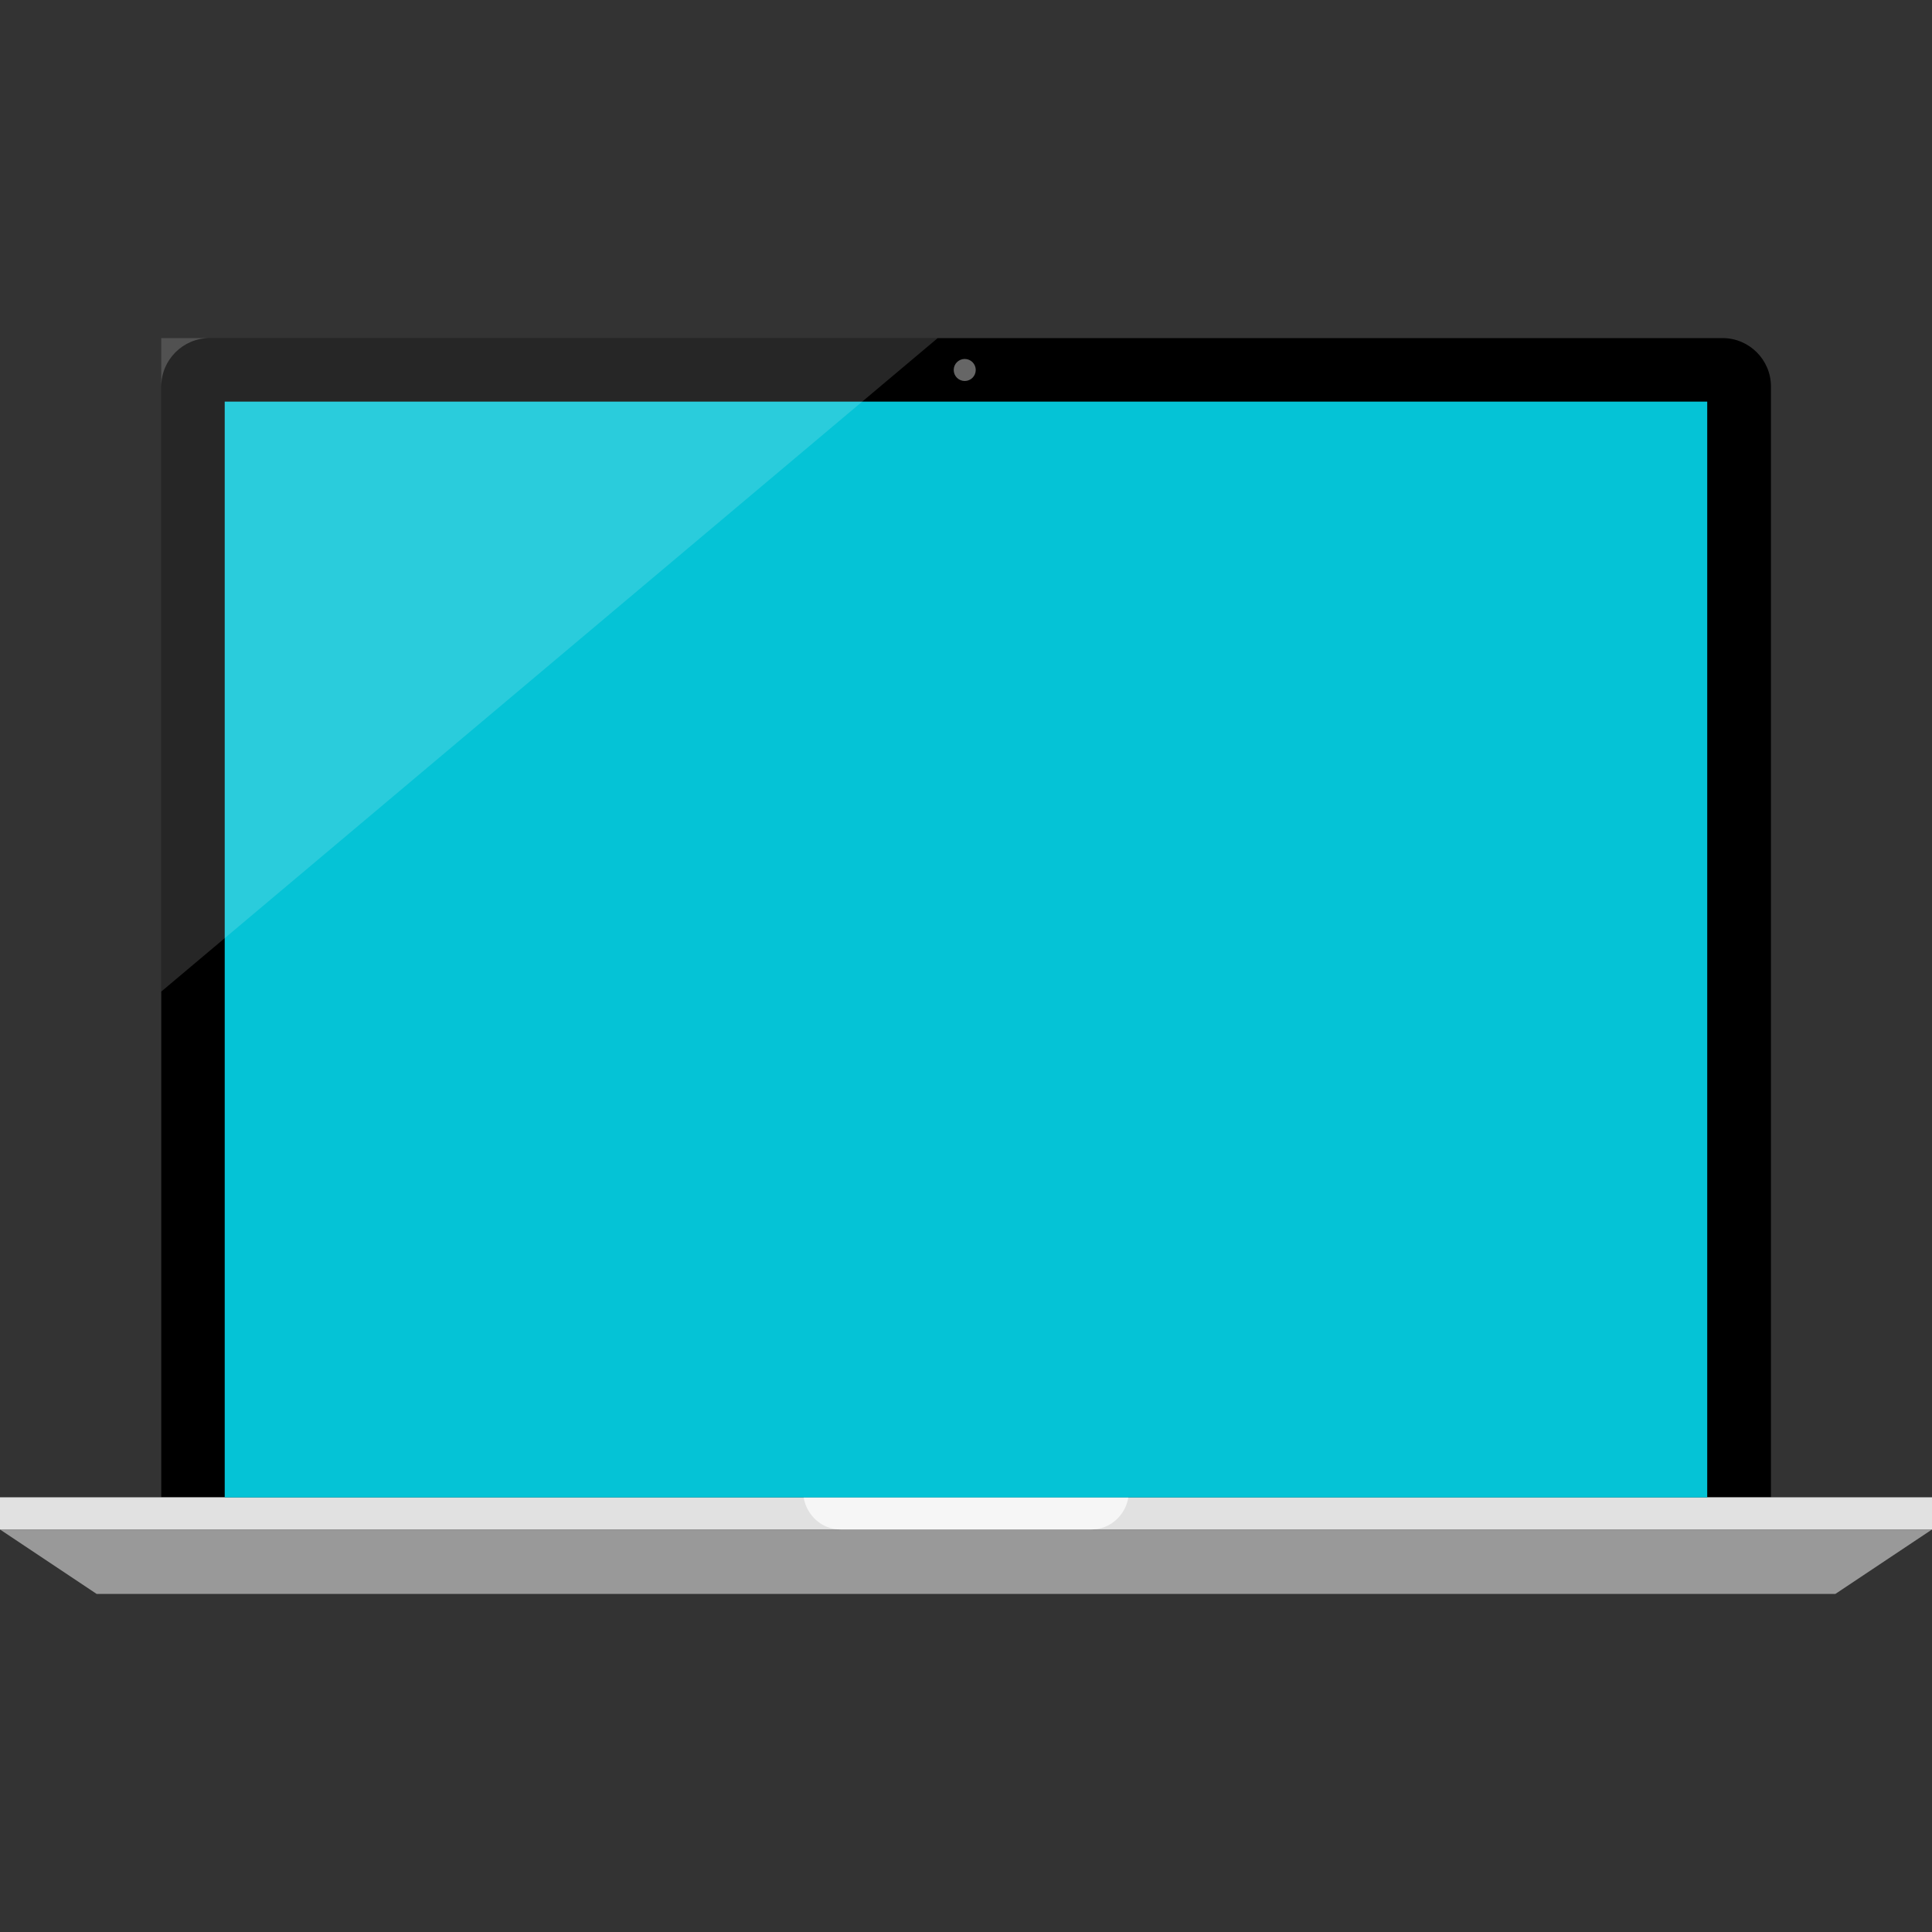 <?xml version="1.0" encoding="iso-8859-1"?>
<!-- Uploaded to: SVG Repo, www.svgrepo.com, Generator: SVG Repo Mixer Tools -->
<svg version="1.1" id="Layer_1" xmlns="http://www.w3.org/2000/svg" xmlns:xlink="http://www.w3.org/1999/xlink" 
	 viewBox="0 0 512 512" xml:space="preserve">
<rect x="0" y="0" width="512" height="512" fill="#333333" stroke="none"/>
<path d="M469.32,396.792V102.4c0-7.04-5.76-12.8-12.8-12.8H55.536c-7.04,0-12.8,5.76-12.8,12.8v294.392
	C42.736,396.792,470.384,396.792,469.32,396.792z"/>
<rect y="396.8" style="fill:#E1E1E1;" width="512" height="8.536"/>
<polygon style="fill:#999999;" points="486.4,422.4 25.6,422.4 0,405.328 512,405.328 "/>
<g style="opacity:0.7;">
	<path style="fill:#FFFFFF;" d="M299.04,396.8h-86.08c0.816,4.792,4.824,8.536,9.832,8.536H289.2
		C294.216,405.328,298.224,401.592,299.04,396.8z"/>
</g>
<rect x="59.552" y="106.432" style="fill:#05C3D6;" width="392.88" height="290.4"/>
<circle style="fill:#666666;" cx="255.664" cy="98.048" r="2.92"/>
<g style="opacity:0.15;">
	<polygon style="fill:#FFFFFF;" points="42.736,262.776 42.736,89.6 248.496,89.6 	"/>
</g>
</svg>